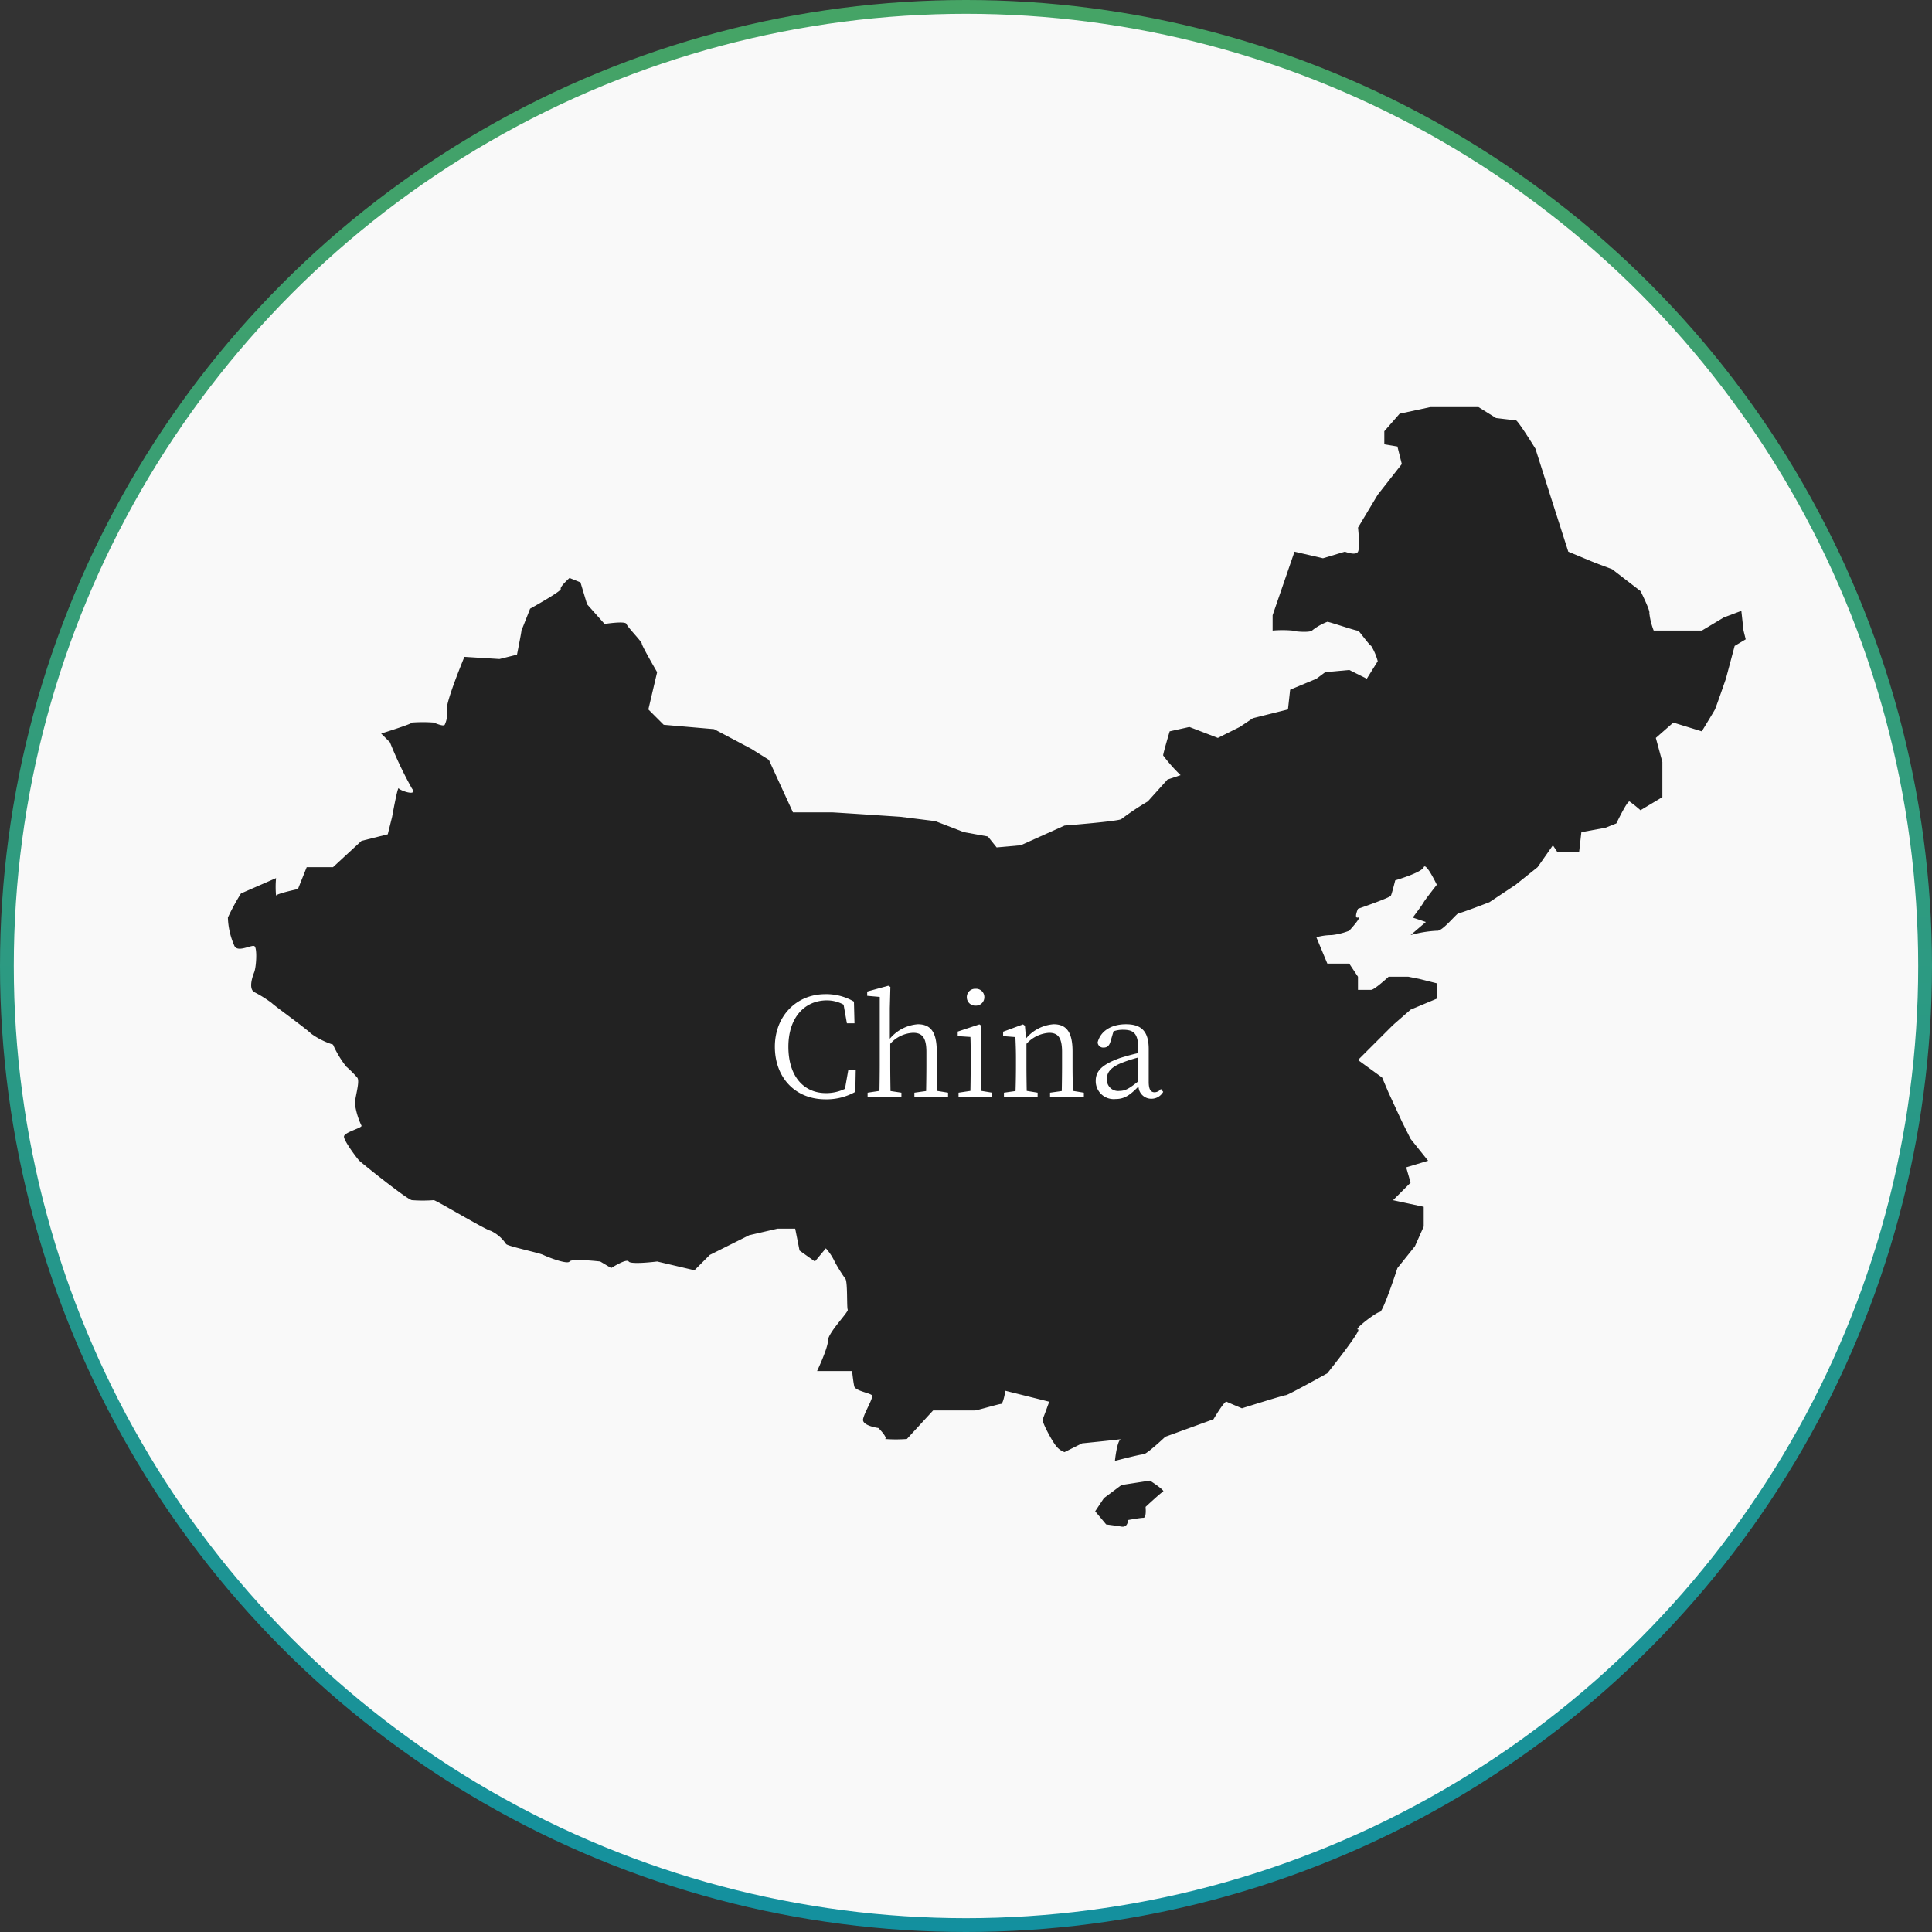 <svg xmlns="http://www.w3.org/2000/svg" xmlns:xlink="http://www.w3.org/1999/xlink" width="280" height="280" viewBox="0 0 280 280">
  <rect x="0" y="0" width="280" height="280" fill="#333333" stroke="none"/>
  <defs>
    <linearGradient id="linear-gradient" x1="0.5" x2="0.5" y2="1" gradientUnits="objectBoundingBox">
      <stop offset="0" stop-color="#46a465"/>
      <stop offset="1" stop-color="#13909f"/>
    </linearGradient>
  </defs>
  <g id="Group_7672" data-name="Group 7672" transform="translate(1431 -4747)">
    <g id="Group_7561" data-name="Group 7561" transform="translate(-9307 -203)">
      <circle id="Ellipse_74" data-name="Ellipse 74" cx="140" cy="140" r="140" transform="translate(7876 4950)" fill="url(#linear-gradient)"/>
      <circle id="Ellipse_75" data-name="Ellipse 75" cx="138" cy="138" r="138" transform="translate(7878 4952)" fill="#f9f9f9"/>
    </g>
    <path id="Path_1105" data-name="Path 1105" d="M524.584,166.722s3.646-.954,4.127-.954,3.172-2.54,3.172-2.54l6.983-2.54s1.586-2.7,1.9-2.54,2.224.954,2.224.954,6.029-1.9,6.351-1.9,6.029-3.178,6.029-3.178,5.081-6.351,4.443-6.351,2.7-2.54,3.172-2.54,2.54-6.351,2.54-6.351l2.54-3.172,1.27-2.856v-2.856l-4.443-.954,2.54-2.54-.638-2.224,3.178-.954-2.54-3.172-1.27-2.54-1.908-4.126-.948-2.224-3.494-2.54,5.081-5.081,2.54-2.218,3.8-1.592V97.508l-2.534-.638-1.592-.316h-2.856s-2.06,1.9-2.534,1.9h-1.908v-1.9l-1.27-1.908h-3.172l-1.586-3.81A8.286,8.286,0,0,1,556,90.519a9.868,9.868,0,0,0,2.54-.632s1.908-2.066,1.27-1.908,0-1.27,0-1.27,4.607-1.586,4.765-1.9.632-2.224.632-2.224,3.811-1.112,4.127-1.9,1.9,2.54,1.9,2.54-1.744,2.218-1.9,2.534-1.586,2.224-1.586,2.224l1.9.638-2.218,1.9a17.057,17.057,0,0,1,3.8-.632c.8.158,2.862-2.54,3.178-2.54s4.443-1.592,4.443-1.592l3.81-2.534,3.172-2.54,2.224-3.178.632.954h3.172l.322-2.856,3.488-.638,1.586-.632s1.592-3.336,1.908-3.178a18.255,18.255,0,0,1,1.586,1.27l3.172-1.9V65.438l-.948-3.494,2.534-2.224,4.126,1.27s1.75-2.856,1.908-3.172,1.586-4.449,1.586-4.449l1.27-4.759L616,47.655l-.316-1.27-.316-2.856-2.54.954-3.179,1.9h-6.983a9.934,9.934,0,0,1-.632-2.54c.158-.316-1.27-3.172-1.27-3.172l-4.126-3.178-2.54-.954-3.811-1.586-2.54-7.937-2.218-6.983s-2.54-4.133-2.856-4.133-2.856-.316-2.856-.316L577.274,14h-6.983l-4.443.954-2.224,2.54v1.9l1.9.316.638,2.54L562.67,26.7l-2.856,4.765s.316,2.856,0,3.488-1.9,0-1.9,0l-3.178.954-4.127-.954-3.172,9.207v2.224a17.123,17.123,0,0,1,2.856,0c.316.158,2.54.316,2.856,0a8.091,8.091,0,0,1,2.224-1.27c.316,0,4.443,1.428,4.443,1.27s1.586,2.066,1.908,2.224a8.473,8.473,0,0,1,.948,2.218l-1.586,2.54-2.54-1.27-3.488.322-1.27.948-3.81,1.592-.316,2.856-5.081,1.27-1.9,1.27L539.5,61.943l-4.127-1.586-2.856.632s-.948,3.178-.948,3.494A23.164,23.164,0,0,0,534.1,67.34l-1.9.638-2.856,3.172a39.821,39.821,0,0,0-3.81,2.54c-.158.316-8.253.954-8.253.954L510.934,77.5l-3.494.316-1.27-1.586-3.488-.632-4.126-1.592-5.081-.632s-9.523-.638-9.839-.638h-5.713l-3.494-7.615-2.54-1.592-5.4-2.856-7.3-.632-2.224-2.224,1.27-5.4s-2.218-3.81-2.218-4.126-2.066-2.382-2.224-2.862-3.172,0-3.172,0l-2.54-2.856-.954-3.172-1.586-.638s-1.428,1.27-1.27,1.586-4.443,2.862-4.443,2.862-1.045,2.674-1.252,3.148c0-.024-.006-.018-.018.024-.024.067-.012.055.018-.024.006.225-.65,3.519-.65,3.519l-2.54.632-5.081-.316s-2.7,6.509-2.54,7.621a3.816,3.816,0,0,1-.316,2.224c-.158.316-1.586-.322-1.586-.322a21.312,21.312,0,0,0-3.178,0c.164.158-4.443,1.592-4.443,1.592l1.27,1.27a57.158,57.158,0,0,0,3.172,6.667c.954,1.27-1.744.316-1.9,0s-.954,4.127-.954,4.127l-.632,2.54-3.81.954-4.126,3.81h-3.811l-1.27,3.172s-3.014.632-3.172.954a13.524,13.524,0,0,1,0-2.54l-5.081,2.218a31.861,31.861,0,0,0-1.9,3.494,10.872,10.872,0,0,0,.954,4.127c.474.954,2.382-.158,2.856,0s.316,3.02,0,3.81-.8,2.382,0,2.862a17.615,17.615,0,0,1,2.54,1.586c.474.474,4.917,3.652,5.713,4.443a11.173,11.173,0,0,0,3.172,1.586,14.841,14.841,0,0,0,1.908,3.178,15.616,15.616,0,0,1,1.586,1.586c.474.474-.322,2.856-.322,3.81a10.908,10.908,0,0,0,.954,3.178c.158.316-2.54.948-2.54,1.586s1.908,3.172,2.224,3.488,6.825,5.561,7.615,5.719a21.068,21.068,0,0,0,3.178,0c.316,0,7.457,4.285,8.253,4.443a5.417,5.417,0,0,1,2.218,1.908c.164.316,4.765,1.27,5.4,1.586s3.494,1.428,3.81.954,4.443,0,4.443,0l1.586.948s2.224-1.428,2.54-.948,4.127,0,4.127,0l5.4,1.27,2.224-2.224,5.713-2.856,4.126-.954h2.54l.632,3.178,2.224,1.586,1.586-1.908a7.61,7.61,0,0,1,1.27,1.908,22.856,22.856,0,0,0,1.586,2.54c.316.632.158,4.126.316,4.443S483,148.15,483,149.262s-1.586,4.443-1.586,4.443h5.081s.158,1.586.316,2.224,2.224.948,2.54,1.27-1.112,2.54-1.27,3.488,2.224,1.27,2.224,1.27,1.428,1.434.948,1.592a21.077,21.077,0,0,0,3.178,0l3.8-4.133h6.035c.316,0,3.488-.948,3.811-.948s.632-1.908.632-1.908l6.351,1.586s-.8,2.224-.954,2.54,1.27,3.02,1.9,3.81a2.672,2.672,0,0,0,1.27.954l2.54-1.27s4.673-.468,5.6-.6c-.559.346-.833,3.142-.833,3.142m-1.27,9.207s1.27.158,2.218.316.954-.948.954-.948,1.744-.322,2.224-.322.316-1.586.316-1.586,2.218-2.06,2.54-2.218-1.908-1.592-1.908-1.592l-4.126.638-2.54,1.9-1.27,1.908Z" transform="translate(-1793.999 4792.001)" fill="#222"/>
    <path id="Path_1190" data-name="Path 1190" d="M-17.06-3.92l-.48,2.72a6.229,6.229,0,0,1-2.76.62c-3.18,0-5.44-2.4-5.44-6.72,0-4.28,2.4-6.72,5.58-6.72a5.01,5.01,0,0,1,2.42.62l.48,2.7h1.1l-.08-3.14a7.92,7.92,0,0,0-4.14-1.08c-4.22,0-7.32,3.2-7.32,7.62,0,4.48,2.96,7.62,7.32,7.62A8.48,8.48,0,0,0-16.04-.76l.06-3.16ZM-4.2-.9c-.02-1.1-.04-2.62-.04-3.66V-6.64c0-2.84-.92-3.92-2.74-3.92a5.836,5.836,0,0,0-4.06,2.1v-4.42l.08-3.08-.3-.18-3.06.84v.62l1.82.16v9.96c0,1.02-.02,2.56-.04,3.66l-1.72.26V0h4.9V-.64l-1.58-.24c-.02-1.12-.04-2.66-.04-3.68V-7.72a4.659,4.659,0,0,1,3.32-1.6c1.3,0,1.92.68,1.92,2.76v2c0,1.04-.02,2.56-.04,3.68l-1.7.24V0H-2.6V-.64ZM1.38-13.26a1.215,1.215,0,0,0,1.28-1.22A1.2,1.2,0,0,0,1.38-15.7,1.2,1.2,0,0,0,.12-14.48,1.209,1.209,0,0,0,1.38-13.26ZM2.22-.9C2.2-2,2.18-3.54,2.18-4.56V-7.5l.06-2.84-.3-.2L-1.2-9.5v.66l1.84.12c.04,1,.04,1.8.04,3.04v1.12C.68-3.54.66-2,.64-.9l-1.72.26V0H3.8V-.64ZM15.5-.9c-.04-1.1-.06-2.62-.06-3.66V-6.64c0-2.82-.92-3.92-2.74-3.92a5.733,5.733,0,0,0-4,2.06l-.16-1.84-.28-.2L5.38-9.48v.64l1.78.14c.04.94.08,1.78.08,3.04v1.1c0,1.02-.02,2.56-.06,3.68L5.5-.64V0h4.88V-.64L8.8-.9C8.78-2,8.76-3.54,8.76-4.56V-7.72a4.837,4.837,0,0,1,3.28-1.6c1.28,0,1.88.68,1.88,2.76v2c0,1.04-.02,2.58-.04,3.68l-1.7.24V0h4.9V-.64Zm9.46-1.38C23.68-1.26,23.1-.9,22.26-.9a1.627,1.627,0,0,1-1.84-1.74c0-.8.36-1.64,2.3-2.38a21.4,21.4,0,0,1,2.24-.72Zm3.28,1.1a1.17,1.17,0,0,1-.9.48c-.54,0-.86-.36-.86-1.52V-6.96c0-2.6-1.08-3.6-3.3-3.6-2.12,0-3.68.98-4.1,2.62a.8.8,0,0,0,.88.76c.52,0,.82-.3.98-.88l.44-1.48a4.137,4.137,0,0,1,1.4-.22c1.52,0,2.18.54,2.18,2.74v.64c-.92.2-1.88.48-2.66.72-2.72.98-3.5,1.96-3.5,3.3A2.606,2.606,0,0,0,21.68.28c1.3,0,2.1-.58,3.32-1.82A1.844,1.844,0,0,0,26.84.24a1.961,1.961,0,0,0,1.74-1Z" transform="translate(-1291 4906)" fill="#fff"/>
  </g>
</svg>
